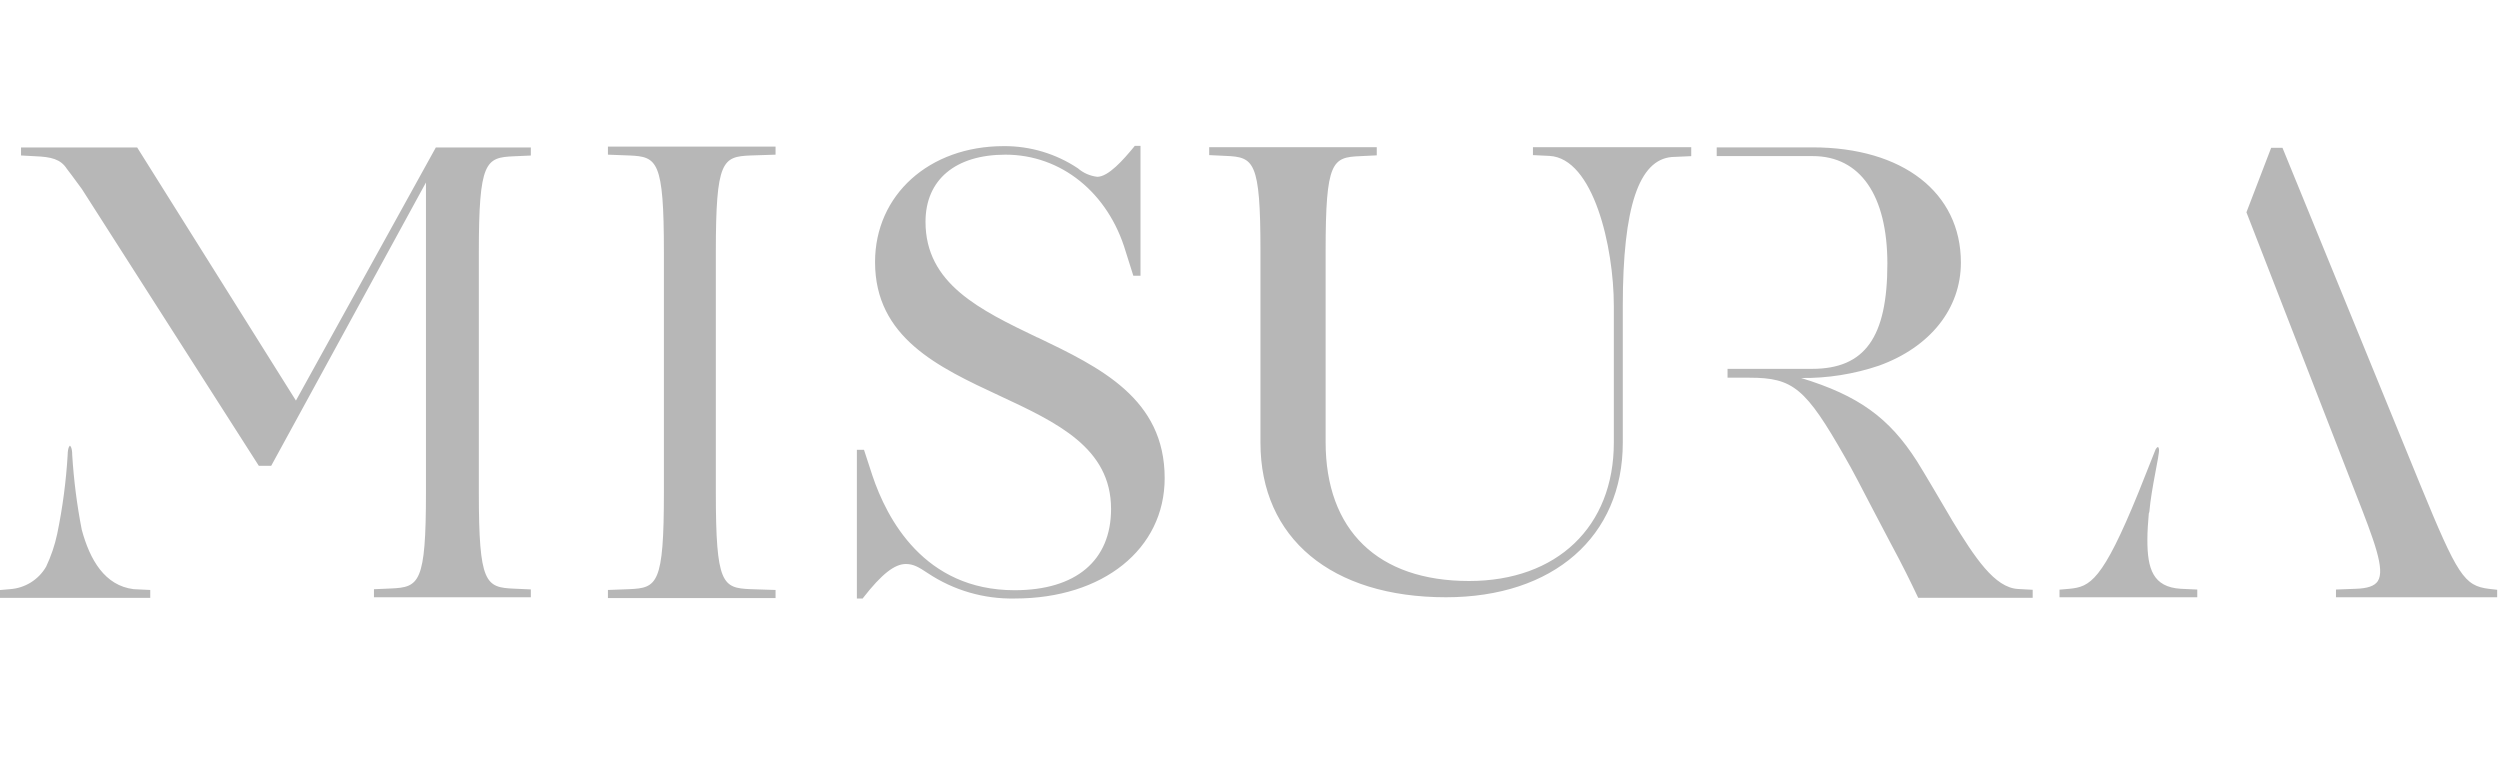 <svg width="390" height="120" viewBox="0 0 390 120" fill="none" xmlns="http://www.w3.org/2000/svg">
<g style="mix-blend-mode:luminosity">
<path d="M94.838 22.874H120.988V24.128L117.081 24.254C112.702 24.437 111.67 25.025 111.67 39.33V76.833C111.67 91.138 112.702 91.726 117.081 91.91L120.988 92.035V93.299H94.838V92.035L98.156 91.91C102.535 91.726 103.568 91.138 103.568 76.833V39.33C103.568 25.025 102.535 24.437 98.156 24.254L94.838 24.128V22.874ZM161.857 52.661C152.867 48.339 144.379 44.278 144.379 34.604C144.379 28.044 149.038 24.128 156.851 24.128C165.532 24.128 172.883 30.051 175.603 39.224L176.799 43.015H177.918V22.759H177.021L176.886 22.932C175.256 24.91 172.912 27.581 171.175 27.581C170.059 27.455 169.007 26.994 168.156 26.26C164.732 23.973 160.699 22.766 156.581 22.797C144.948 22.797 136.508 30.408 136.508 40.883C136.508 52.661 146.366 57.281 155.896 61.718C164.877 65.904 173.326 69.85 173.326 79.399C173.326 87.453 167.847 92.074 158.279 92.074C144.128 92.074 138.331 80.865 136.093 74.181L134.782 70.168H133.672V93.366H134.579L134.714 93.183C137.521 89.595 139.537 87.984 141.312 87.984C142.479 87.984 143.289 88.447 144.736 89.411C148.754 92.091 153.498 93.472 158.327 93.366C172.072 93.366 181.689 85.65 181.689 74.586C181.689 62.162 171.6 57.32 161.848 52.632L161.857 52.661ZM388.284 91.861C384.426 91.379 383.403 89.855 377.539 75.56L356.192 23.366L356.067 23.058H354.302L350.443 33.118L367.507 77.016C370.401 84.405 372.108 88.862 370.931 90.665C370.42 91.418 369.34 91.794 367.507 91.852L364.411 91.968V93.173H389.557V92.006L388.284 91.861ZM334.991 84.241C334.991 82.823 335.097 81.483 335.213 80.103L335.299 79.843C335.599 76.187 336.891 70.998 336.804 70.129C336.717 69.261 336.264 70.129 336.264 70.129L333.621 76.775C327.959 90.694 326.03 91.543 322.827 91.852L321.284 91.987V93.173H342.775V91.968L340.2 91.852C335.859 91.582 334.991 88.736 334.991 84.241ZM46.165 62.49L21.395 23H3.28V24.254L5.585 24.379C7.939 24.476 9.443 24.813 10.408 26.308C10.408 26.308 11.749 28.054 12.781 29.501L40.377 72.666H42.307L66.45 28.469V76.775C66.45 91.022 65.399 91.611 60.962 91.804L58.338 91.919V93.173H82.81V91.948L80.186 91.832C75.749 91.64 74.698 91.051 74.698 76.804V39.417C74.698 25.151 75.749 24.562 80.186 24.379L82.81 24.263V23H67.994L46.165 62.49ZM12.752 82.63C12.004 78.786 11.508 74.897 11.266 70.988C11.266 69.705 10.909 69.522 10.909 69.522C10.909 69.522 10.572 69.705 10.553 70.988C10.307 75.124 9.762 79.238 8.922 83.296C8.547 85.058 7.967 86.77 7.196 88.399C6.615 89.403 5.795 90.249 4.809 90.862C3.823 91.474 2.702 91.834 1.543 91.91L0 92.045V93.27H23.439V92.035L20.854 91.91C16.35 91.36 14.025 87.347 12.752 82.63ZM239.14 24.196L241.715 24.321C248.574 24.688 251.757 38.501 251.757 47.712V69.059C251.757 82.158 242.892 90.636 229.176 90.636C214.948 90.636 206.797 82.737 206.797 68.953V39.157C206.797 25.112 207.83 24.533 212.199 24.36L214.775 24.234V22.961H188.634V24.196L191.219 24.321C195.599 24.504 196.631 25.073 196.631 39.118V69.059C196.631 83.952 207.704 93.173 225.568 93.173C242.323 93.173 253.155 83.701 253.155 69.059V47.712C253.155 32.221 255.692 24.948 260.785 24.495L263.833 24.36V22.961H239.14V24.196ZM304.491 81.106L304.153 80.528C302.851 78.319 300.16 73.718 299.041 71.943C294.729 65.191 289.945 61.709 280.974 58.969C285.105 59.016 289.215 58.363 293.128 57.04C301.124 54.146 305.899 48.137 305.899 40.96C305.899 30.041 296.832 22.99 282.749 22.99H267.807V24.35H282.787C290.196 24.35 294.43 30.475 294.43 41.144C294.43 52.622 290.919 57.541 282.691 57.541H269.496V58.921H272.92C279.739 58.921 281.678 60.541 287.823 71.325C288.951 73.255 290.543 76.341 292.086 79.312C293.051 81.174 294.015 82.997 294.797 84.473C296.928 88.418 298.134 90.935 299.108 92.98L299.243 93.26H317.098V92.006L314.802 91.881C311.175 91.678 308.117 87.058 304.491 81.116" fill="#b7b7b7"/>
</g>
</svg>
